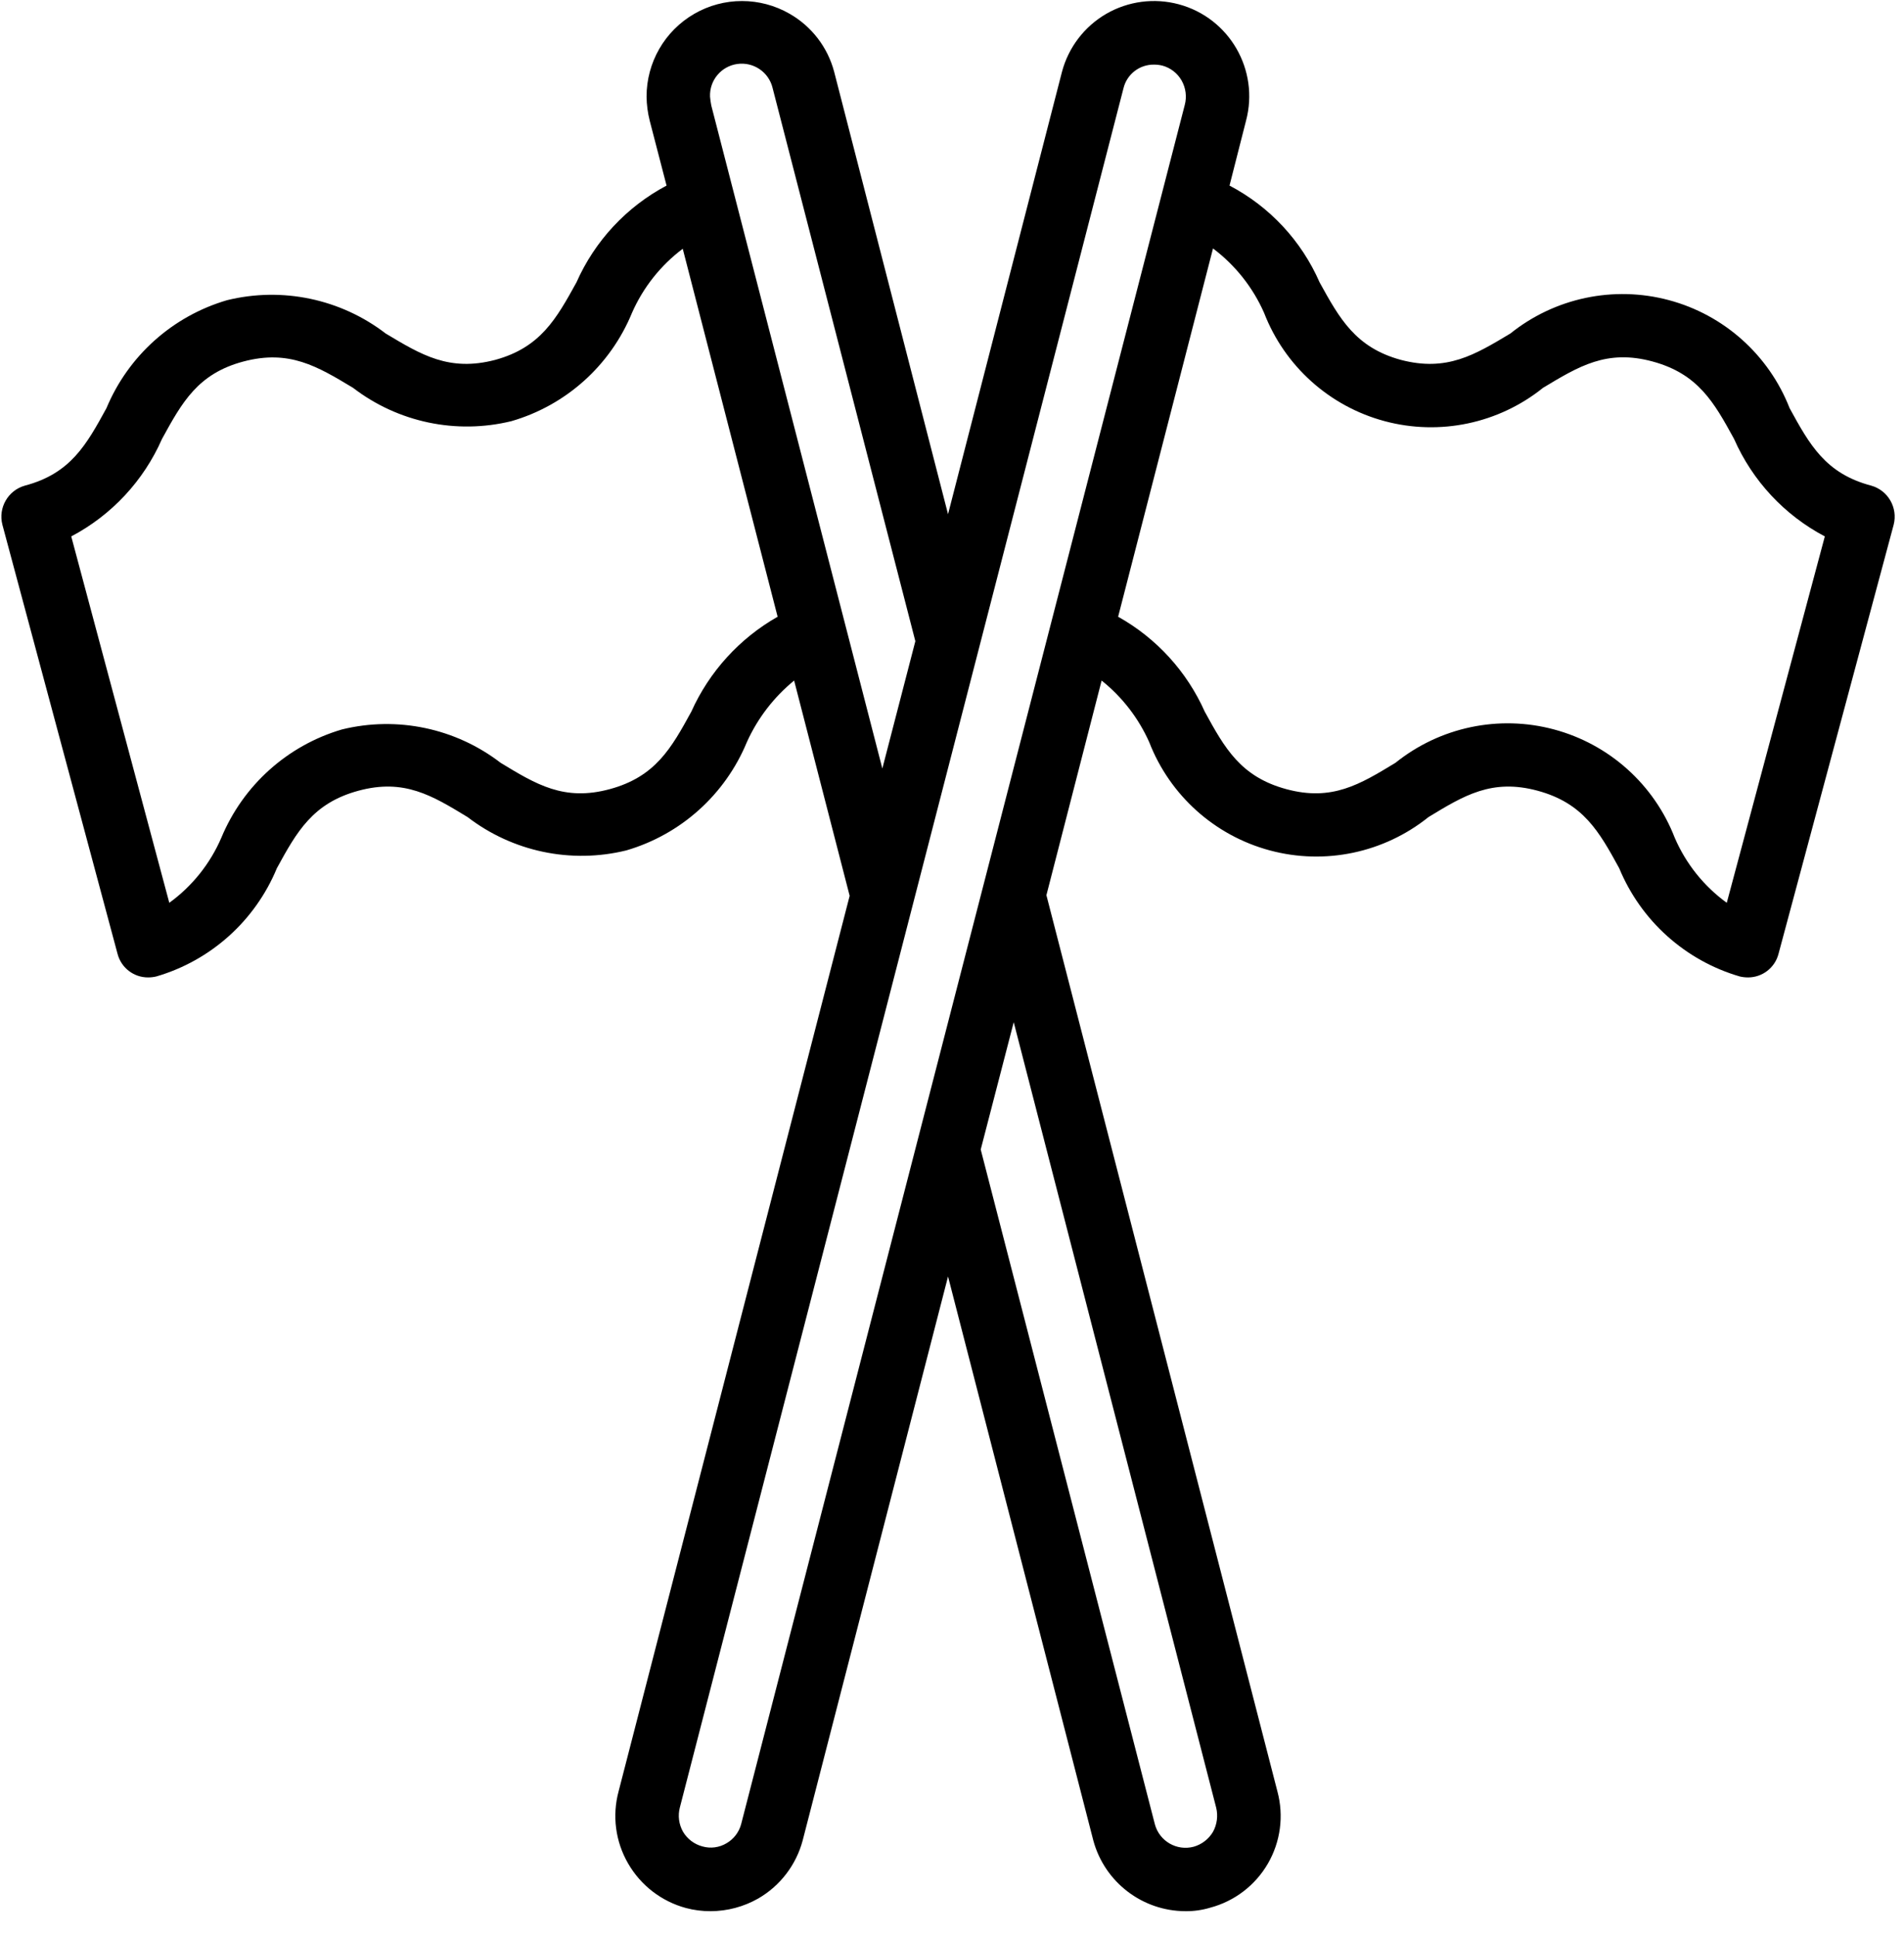 <?xml version="1.0" encoding="UTF-8"?>
<svg width="60px" height="61px" viewBox="0 0 60 61" version="1.1" xmlns="http://www.w3.org/2000/svg" xmlns:xlink="http://www.w3.org/1999/xlink">
    <title>racing-flag</title>
    <g id="Page-1" stroke="none" stroke-width="1" fill="none" fill-rule="evenodd">
        <g id="racing-flag" fill="#000000" fill-rule="nonzero">
            <path d="M58.965,15.295 C57.525,14.915 57.025,14.005 56.395,12.855 C55.74,11.18 54.327,9.917 52.59,9.453 C50.852,8.989 48.998,9.38 47.595,10.505 C46.475,11.175 45.595,11.715 44.145,11.335 C42.715,10.945 42.215,10.035 41.585,8.895 C41.013,7.585 40.011,6.509 38.745,5.845 L39.265,3.805 C39.691,2.206 38.743,0.564 37.145,0.135 C36.374,-0.072 35.553,0.036 34.862,0.435 C34.172,0.835 33.669,1.494 33.465,2.265 L29.875,16.195 L26.285,2.255 C26.08,1.486 25.576,0.831 24.885,0.435 C23.954,-0.102 22.806,-0.102 21.876,0.437 C20.945,0.975 20.373,1.97 20.375,3.045 C20.378,3.301 20.412,3.556 20.475,3.805 L21.005,5.845 C19.743,6.515 18.743,7.589 18.165,8.895 C17.535,10.035 17.035,10.945 15.605,11.335 C14.155,11.715 13.275,11.175 12.155,10.505 C10.734,9.414 8.895,9.028 7.155,9.455 C5.44,9.956 4.043,11.206 3.355,12.855 C2.725,14.005 2.225,14.915 0.785,15.295 C0.254,15.444 -0.061,15.99 0.075,16.525 L3.705,30.045 C3.819,30.481 4.214,30.786 4.665,30.785 C4.753,30.785 4.84,30.775 4.925,30.755 C6.643,30.254 8.041,28.999 8.725,27.345 C9.355,26.195 9.855,25.295 11.295,24.905 C12.735,24.515 13.615,25.055 14.735,25.735 C16.156,26.826 17.995,27.212 19.735,26.785 C21.453,26.284 22.851,25.029 23.535,23.375 C23.875,22.622 24.385,21.958 25.025,21.435 L26.775,28.215 L19.495,56.415 C19.286,57.185 19.394,58.006 19.795,58.695 C20.193,59.384 20.847,59.887 21.615,60.095 C21.869,60.163 22.132,60.196 22.395,60.195 C22.921,60.193 23.438,60.055 23.895,59.795 C24.586,59.395 25.09,58.737 25.295,57.965 L29.875,40.205 L34.455,57.975 C34.813,59.283 35.999,60.191 37.355,60.195 C37.619,60.198 37.882,60.161 38.135,60.085 C38.902,59.882 39.557,59.382 39.955,58.695 C40.353,58.008 40.461,57.192 40.255,56.425 L32.975,28.195 L34.715,21.435 C35.363,21.952 35.877,22.618 36.215,23.375 C36.867,25.053 38.279,26.319 40.017,26.785 C41.755,27.252 43.611,26.861 45.015,25.735 C46.135,25.055 47.015,24.515 48.455,24.905 C49.895,25.295 50.395,26.195 51.025,27.345 C51.709,28.999 53.107,30.254 54.825,30.755 C54.91,30.775 54.997,30.785 55.085,30.785 C55.536,30.786 55.931,30.481 56.045,30.045 L59.675,16.525 C59.811,15.99 59.496,15.444 58.965,15.295 Z M21.785,22.415 C21.155,23.565 20.655,24.465 19.215,24.855 C17.775,25.245 16.895,24.705 15.775,24.025 C14.354,22.934 12.515,22.548 10.775,22.975 C9.058,23.479 7.662,24.733 6.975,26.385 C6.623,27.203 6.056,27.912 5.335,28.435 L2.245,16.895 C3.518,16.225 4.526,15.142 5.105,13.825 C5.735,12.675 6.235,11.765 7.675,11.385 C9.115,11.005 9.995,11.535 11.125,12.215 C12.543,13.303 14.378,13.689 16.115,13.265 C17.835,12.767 19.234,11.512 19.915,9.855 C20.266,9.056 20.817,8.36 21.515,7.835 L24.505,19.425 C23.304,20.107 22.351,21.155 21.785,22.415 Z M22.415,3.325 C22.397,3.232 22.383,3.139 22.375,3.045 C22.354,2.532 22.725,2.087 23.233,2.015 C23.742,1.943 24.222,2.267 24.345,2.765 L28.845,20.195 L27.805,24.205 L22.415,3.325 Z M38.325,56.935 C38.388,57.192 38.352,57.463 38.225,57.695 C38.09,57.924 37.871,58.093 37.615,58.165 C37.085,58.305 36.541,57.993 36.395,57.465 L30.905,36.205 L31.945,32.195 L38.325,56.935 Z M23.355,57.455 C23.287,57.708 23.122,57.924 22.895,58.055 C22.666,58.192 22.391,58.228 22.135,58.155 C21.879,58.087 21.66,57.922 21.525,57.695 C21.392,57.461 21.356,57.185 21.425,56.925 L35.405,2.775 C35.514,2.335 35.912,2.029 36.365,2.035 C36.453,2.035 36.54,2.045 36.625,2.065 C36.883,2.134 37.103,2.303 37.235,2.535 C37.368,2.769 37.404,3.045 37.335,3.305 L23.355,57.455 Z M54.415,28.435 C53.694,27.912 53.127,27.203 52.775,26.385 C52.123,24.707 50.711,23.441 48.973,22.975 C47.235,22.508 45.379,22.899 43.975,24.025 C42.855,24.705 41.975,25.245 40.535,24.855 C39.095,24.465 38.595,23.565 37.965,22.415 C37.401,21.15 36.444,20.101 35.235,19.425 L38.225,7.825 C38.927,8.353 39.481,9.052 39.835,9.855 C40.485,11.532 41.895,12.798 43.631,13.264 C45.368,13.73 47.223,13.341 48.625,12.215 C49.755,11.535 50.635,10.995 52.075,11.385 C53.515,11.775 54.015,12.675 54.645,13.825 C55.224,15.142 56.232,16.225 57.505,16.895 L54.415,28.435 Z" id="Shape"></path>
        </g>
    </g>
</svg>